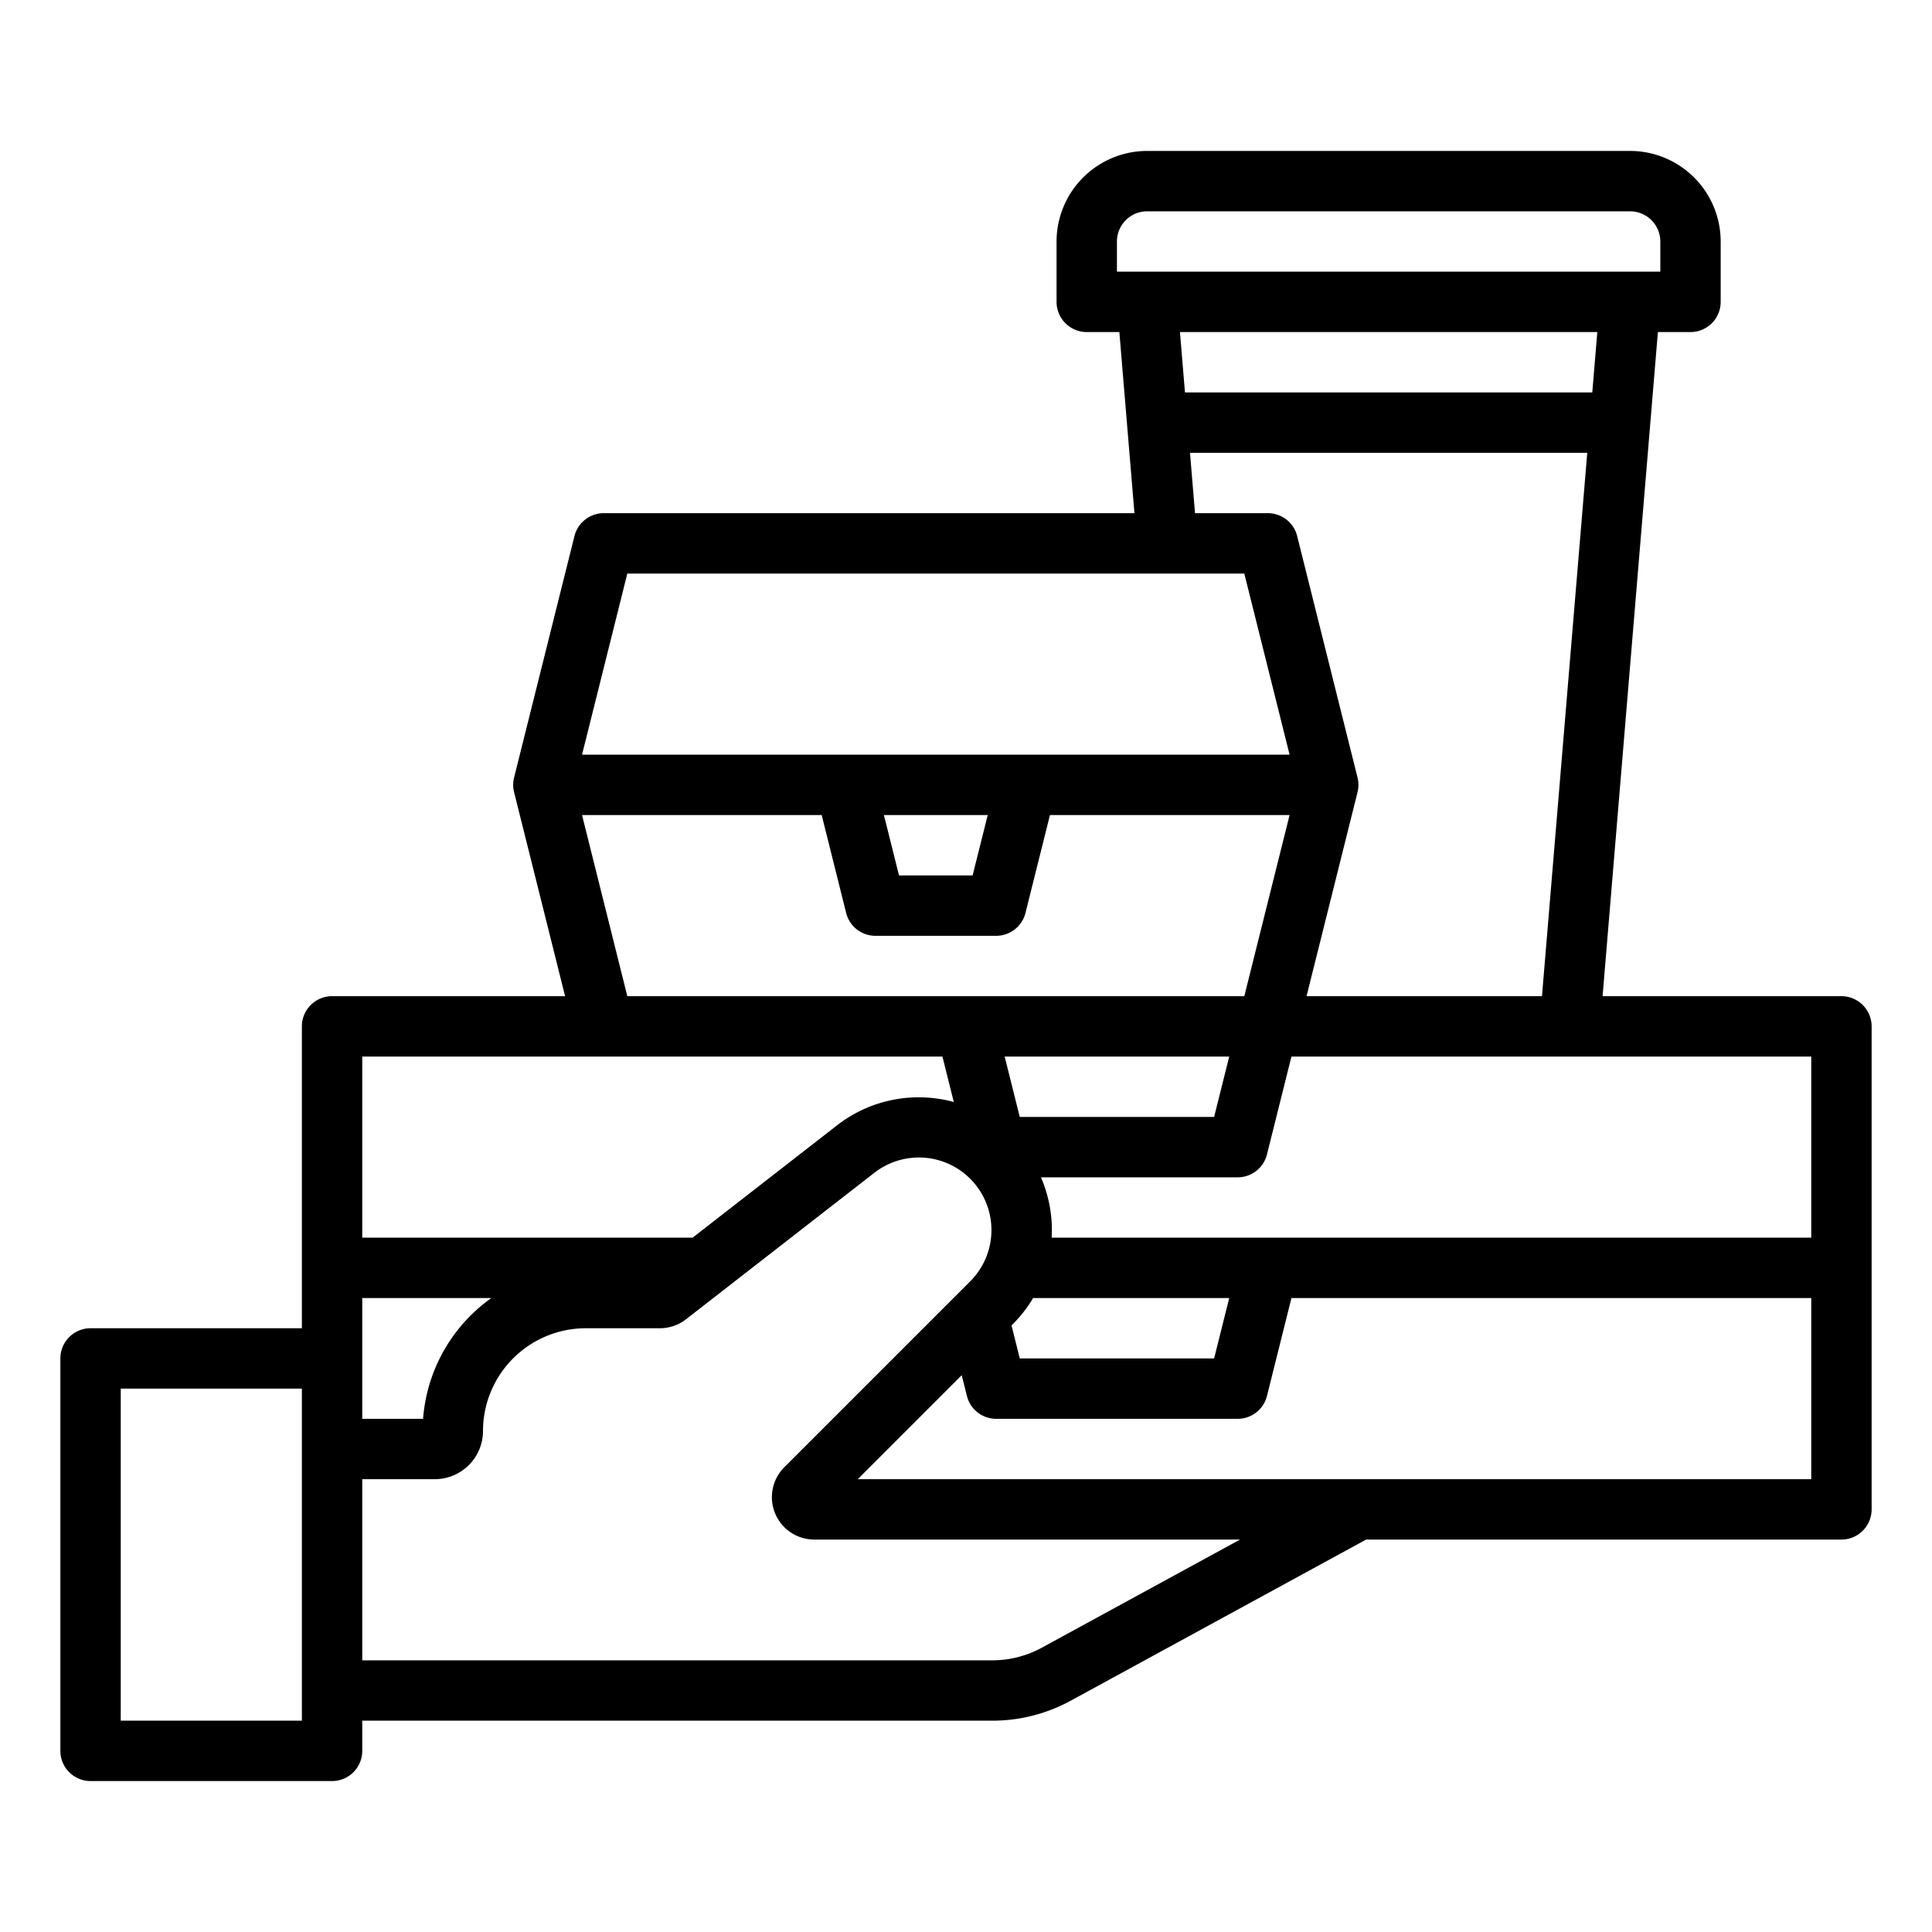 <?xml version="1.0" encoding="UTF-8"?> <svg xmlns="http://www.w3.org/2000/svg" id="Outline" viewBox="0 0 512 512" width="512" height="512"> <path d="M488,264H424.7L439.361,88H448a8,8,0,0,0,8-8V64a24.028,24.028,0,0,0-24-24H304a24.028,24.028,0,0,0-24,24V80a8,8,0,0,0,8,8h8.639l4,48H160a8,8,0,0,0-7.761,6.06l-16,64a7.985,7.985,0,0,0,0,3.88L149.754,264H88a8,8,0,0,0-8,8v80H24a8,8,0,0,0-8,8V464a8,8,0,0,0,8,8H88a8,8,0,0,0,8-8v-8H263.018a43.359,43.359,0,0,0,20.7-5.278L362.04,408H488a8,8,0,0,0,8-8V272A8,8,0,0,0,488,264Zm-8,64H278.7a35.153,35.153,0,0,0-2.843-16H328a8,8,0,0,0,7.761-6.06L342.246,280H480ZM270.246,296l-4-16h59.508l-4,16Zm-1.821,54.888A35.277,35.277,0,0,0,273.786,344h51.968l-4,16H270.246l-2.186-8.746ZM296,64a8.009,8.009,0,0,1,8-8H432a8.009,8.009,0,0,1,8,8v8H296ZM423.305,88l-1.333,16H314.028L312.7,88ZM315.361,120H420.639l-12,144H346.246l13.515-54.06a7.985,7.985,0,0,0,0-3.88l-16-64A8,8,0,0,0,336,136H316.694ZM166.246,152H329.754l12,48H154.246Zm95.508,64-4,16H238.246l-4-16Zm-107.508,0h63.508l6.485,25.94A8,8,0,0,0,232,248h32a8,8,0,0,0,7.761-6.06L278.246,216h63.508l-12,48H166.246Zm95.508,64,3.011,12.045a35.254,35.254,0,0,0-30.875,6.128L183.541,328H96V280ZM96,360V344h34.207a43.232,43.232,0,0,0-18.088,32H96ZM80,456H32V368H80Zm196.056-19.325A27.3,27.3,0,0,1,263.018,440H96V392h19.227A12.788,12.788,0,0,0,128,379.227,27.258,27.258,0,0,1,155.227,352h19.666a11.287,11.287,0,0,0,6.893-2.365L231.713,310.8a19.227,19.227,0,0,1,25.4,28.772l-49.261,49.26A11.226,11.226,0,0,0,215.79,408H328.627ZM227.314,392l27.552-27.552,1.373,5.492A8,8,0,0,0,264,376h64a8,8,0,0,0,7.761-6.06L342.246,344H480v48Z"></path> </svg> 